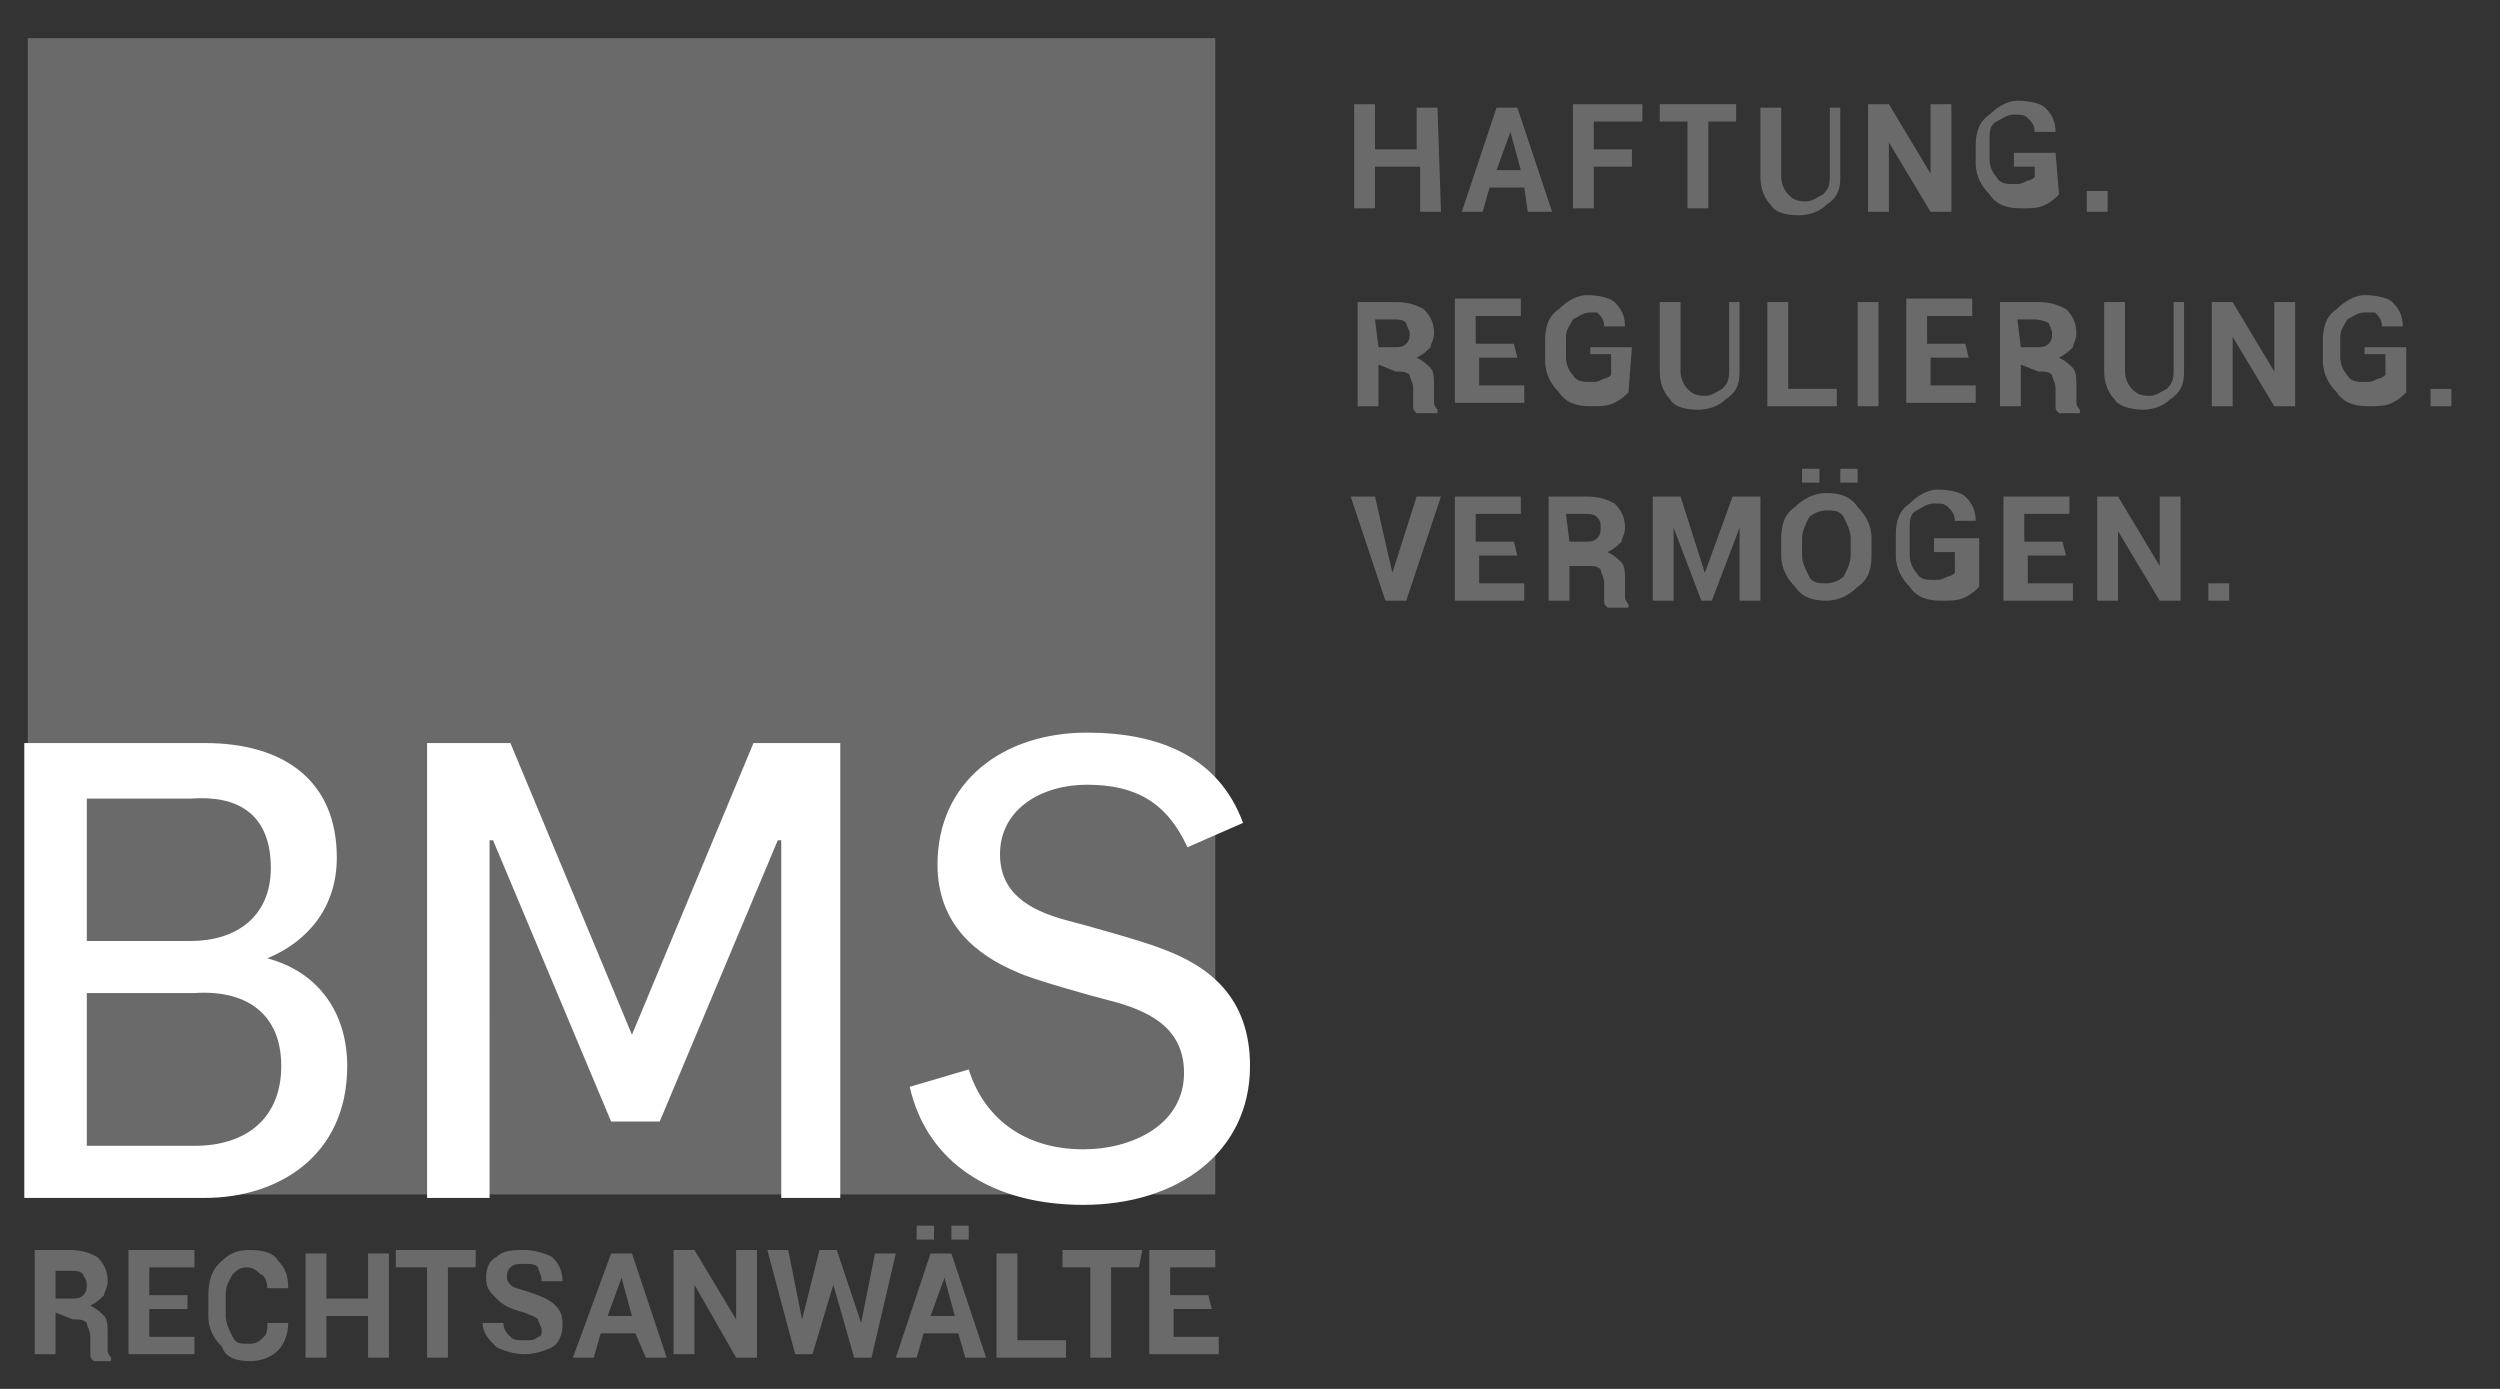 <?xml version="1.0" encoding="utf-8"?>
<!-- Generator: Adobe Illustrator 27.1.1, SVG Export Plug-In . SVG Version: 6.00 Build 0)  -->
<svg version="1.1" id="Ebene_1" xmlns="http://www.w3.org/2000/svg" xmlns:xlink="http://www.w3.org/1999/xlink" x="0px" y="0px"
	 viewBox="0 0 72 40" style="enable-background:new 0 0 72 40;" xml:space="preserve">
<rect x="0" y="0" width="72" height="40" fill="#333333" stroke="none"/>
<style type="text/css">
	.st0{fill:#6A6A6A;}
	.st1{fill:#FFFFFF;}
</style>
<g>
	<rect x="0.8" y="1.1" class="st0" width="34.2" height="33.3"/>
	<g>
		<path class="st1" d="M36,30.7c0-2-1.2-2.9-2.6-3.4c-0.5-0.2-2.3-0.7-2.7-0.8c-1.1-0.3-1.9-0.8-1.9-1.9c0-1.3,1.2-2,2.5-2
			c1.4,0,2.3,0.5,2.9,1.8l1.6-0.7c-0.7-1.9-2.4-2.6-4.5-2.6c-2.4,0-4.3,1.4-4.3,3.8c0,1.7,1.1,2.6,2.3,3.1c0.4,0.2,2.2,0.7,2.6,0.8
			c1.2,0.3,2.2,0.8,2.2,2.1c0,1.5-1.5,2.2-2.9,2.2c-1.8,0-2.9-1-3.3-2.3l-1.7,0.5c0.5,2.2,2.4,3.4,5,3.4C33.9,34.7,36,33.2,36,30.7
			 M24.2,34.5V21.4h-2.5l-3.5,8.4h0l-3.5-8.4h-2.4v13.1h1.8V24.2h0.1l3.4,8.1H19l3.4-8.1h0.1v10.3L24.2,34.5L24.2,34.5z M8.1,30.7
			c0,1.5-1,2.3-2.5,2.3H2.5v-4.4h3.1C7.1,28.5,8.1,29.2,8.1,30.7 M7.8,25c0,1.4-1,2.1-2.3,2.1h-3v-4.1h3C6.8,22.9,7.8,23.4,7.8,25
			 M10,30.7c0-1.5-0.8-2.7-2.3-3.1v0c1.2-0.5,2-1.5,2-2.9c0-2.2-1.5-3.3-3.8-3.3H0.7v13.1h5.2C8,34.5,10,33.3,10,30.7"/>
	</g>
	<g>
		<path class="st0" d="M1.6,37.8V39H1v-3H2c0.4,0,0.6,0.1,0.8,0.2c0.2,0.2,0.3,0.4,0.3,0.7c0,0.2-0.1,0.3-0.1,0.4
			c-0.1,0.1-0.2,0.2-0.4,0.3c0.2,0.1,0.3,0.2,0.4,0.3c0.1,0.1,0.1,0.3,0.1,0.5v0.2c0,0.1,0,0.2,0,0.3s0.1,0.2,0.1,0.2v0.1H2.7
			c-0.1-0.1-0.1-0.1-0.1-0.2c0-0.1,0-0.2,0-0.3v-0.2c0-0.2-0.1-0.3-0.1-0.4c-0.1-0.1-0.2-0.1-0.4-0.1L1.6,37.8L1.6,37.8L1.6,37.8z
			 M1.6,37.4H2c0.2,0,0.3,0,0.4-0.1c0.1-0.1,0.1-0.2,0.1-0.3c0-0.2-0.1-0.2-0.1-0.3c-0.1-0.1-0.2-0.1-0.4-0.1H1.6V37.4z"/>
		<path class="st0" d="M5.4,37.7H4.3v0.8h1.3V39H3.7v-3h1.9v0.5H4.3v0.8h1.1L5.4,37.7L5.4,37.7L5.4,37.7z"/>
		<path class="st0" d="M8.3,38.1L8.3,38.1c0,0.3-0.1,0.6-0.3,0.8c-0.2,0.2-0.5,0.3-0.8,0.3c-0.4,0-0.7-0.1-0.8-0.4
			C6.1,38.5,6,38.2,6,37.9v-0.6c0-0.4,0.1-0.7,0.3-0.9C6.6,36.1,6.8,36,7.2,36c0.4,0,0.7,0.1,0.8,0.3c0.2,0.2,0.3,0.4,0.3,0.8l0,0
			H7.7c0-0.2-0.1-0.4-0.2-0.4c-0.1-0.1-0.2-0.2-0.4-0.2s-0.3,0.1-0.4,0.2c-0.1,0.2-0.2,0.3-0.2,0.6v0.6c0,0.2,0.1,0.4,0.2,0.6
			c0.1,0.2,0.2,0.2,0.5,0.2c0.2,0,0.3-0.1,0.4-0.2c0.1-0.1,0.1-0.2,0.1-0.4L8.3,38.1L8.3,38.1z"/>
		<path class="st0" d="M11.2,39.1h-0.6v-1.2H9.4v1.2H8.8v-3h0.6v1.3h1.2v-1.3h0.6V39.1z"/>
		<path class="st0" d="M13.8,36.5h-0.9v2.6h-0.6v-2.6h-0.9V36h2.3V36.5z"/>
		<path class="st0" d="M15.6,38.3c0-0.1-0.1-0.2-0.1-0.3c-0.1-0.1-0.2-0.1-0.4-0.2c-0.4-0.1-0.6-0.2-0.8-0.4
			c-0.2-0.2-0.3-0.3-0.3-0.6s0.1-0.5,0.3-0.6c0.2-0.2,0.5-0.2,0.8-0.2s0.6,0.1,0.8,0.2c0.2,0.2,0.3,0.4,0.3,0.7v0h-0.6
			c0-0.2-0.1-0.3-0.1-0.4c-0.1-0.1-0.2-0.1-0.4-0.1c-0.2,0-0.3,0-0.4,0.1c-0.1,0.1-0.1,0.2-0.1,0.3c0,0.1,0.1,0.2,0.1,0.2
			c0.1,0.1,0.2,0.1,0.5,0.2c0.3,0.1,0.6,0.2,0.8,0.4c0.2,0.2,0.2,0.4,0.2,0.6c0,0.2-0.1,0.5-0.3,0.6c-0.2,0.1-0.5,0.2-0.8,0.2
			c-0.3,0-0.6-0.1-0.8-0.2c-0.2-0.2-0.4-0.4-0.4-0.7v0h0.6c0,0.2,0.1,0.3,0.2,0.4c0.1,0.1,0.2,0.1,0.4,0.1c0.2,0,0.3,0,0.4-0.1
			C15.6,38.5,15.6,38.4,15.6,38.3z"/>
		<path class="st0" d="M18.3,38.4h-1l-0.2,0.7h-0.6l1.1-3h0.6l1,3h-0.6L18.3,38.4z M17.5,37.9h0.7l-0.3-1.1l0,0L17.5,37.9z"/>
		<path class="st0" d="M21.8,39.1h-0.6L20,37l0,0v2h-0.6v-3H20l1.2,2l0,0v-2h0.6V39.1z"/>
		<path class="st0" d="M24.8,38.1L24.8,38.1l0.4-2h0.6l-0.7,3h-0.5L24,37l0,0l-0.6,2h-0.5l-0.8-3h0.6l0.4,2l0,0l0.5-2h0.5L24.8,38.1
			z"/>
		<path class="st0" d="M27.6,38.4h-1l-0.2,0.7h-0.6l1-3h0.6l1,3h-0.6L27.6,38.4z M26.9,35.7h-0.5v-0.4h0.5V35.7z M26.8,37.9h0.7
			l-0.3-1.1l0,0L26.8,37.9z M27.9,35.7h-0.5v-0.4h0.5V35.7z"/>
		<path class="st0" d="M29.3,38.6h1.4v0.5h-2v-3h0.6L29.3,38.6L29.3,38.6z"/>
		<path class="st0" d="M32.8,36.5h-0.8v2.6h-0.6v-2.6h-0.8V36h2.3L32.8,36.5L32.8,36.5z"/>
		<path class="st0" d="M34.9,37.7h-1.1v0.8h1.3V39h-2v-3H35v0.5h-1.3v0.8h1.1L34.9,37.7L34.9,37.7L34.9,37.7z"/>
	</g>
	<g>
		<path class="st0" d="M41.5,6.1h-0.6V4.8h-1.3v1.2h-0.6v-3h0.6v1.3h1.2V3.1h0.6L41.5,6.1L41.5,6.1z"/>
		<path class="st0" d="M43.9,5.4h-1l-0.2,0.7h-0.6l1-3h0.6l1,3h-0.7L43.9,5.4z M43.1,4.9h0.7l-0.3-1.1l0,0L43.1,4.9z"/>
		<path class="st0" d="M47,4.8h-1.1V6h-0.6V3h2v0.5h-1.4v0.8h1.1L47,4.8L47,4.8z"/>
		<path class="st0" d="M50,3.5h-0.8V6h-0.6V3.5h-0.8V3H50L50,3.5L50,3.5z"/>
		<path class="st0" d="M53,3.1v2c0,0.4-0.1,0.6-0.4,0.8c-0.2,0.2-0.5,0.3-0.8,0.3c-0.4,0-0.7-0.1-0.8-0.3c-0.2-0.2-0.3-0.5-0.3-0.8
			v-2h0.6v2c0,0.2,0.1,0.4,0.2,0.5c0.1,0.1,0.2,0.2,0.5,0.2c0.2,0,0.3-0.1,0.5-0.2c0.1-0.1,0.2-0.2,0.2-0.5v-2
			C52.4,3.1,53,3.1,53,3.1z"/>
		<path class="st0" d="M56.2,6.1h-0.6l-1.2-2l0,0v2h-0.6V3h0.6l1.2,2l0,0V3h0.6L56.2,6.1L56.2,6.1z"/>
		<path class="st0" d="M59.3,5.6c-0.1,0.1-0.2,0.2-0.4,0.3c-0.2,0.1-0.4,0.1-0.7,0.1c-0.4,0-0.7-0.1-0.9-0.4
			c-0.2-0.2-0.4-0.5-0.4-0.9V4.2c0-0.4,0.1-0.7,0.4-0.9c0.2-0.2,0.5-0.4,0.8-0.4c0.4,0,0.7,0.1,0.8,0.2c0.2,0.2,0.3,0.4,0.3,0.7l0,0
			h-0.6c0-0.2-0.1-0.3-0.2-0.4c-0.1-0.1-0.2-0.1-0.4-0.1c-0.2,0-0.3,0.1-0.5,0.2s-0.2,0.3-0.2,0.5v0.6c0,0.2,0.1,0.4,0.2,0.5
			c0.1,0.2,0.3,0.2,0.5,0.2c0.2,0,0.2,0,0.4-0.1c0.1,0,0.2-0.1,0.2-0.1V4.8h-0.6V4.4h1.2L59.3,5.6L59.3,5.6L59.3,5.6z"/>
		<path class="st0" d="M60.7,6.1h-0.6V5.5h0.6V6.1z"/>
	</g>
	<g>
		<path class="st0" d="M39.7,10.5v1.2h-0.6v-3h1.1c0.4,0,0.6,0.1,0.8,0.2c0.2,0.2,0.3,0.4,0.3,0.7c0,0.2-0.1,0.3-0.1,0.4
			c-0.1,0.1-0.2,0.2-0.4,0.3c0.2,0.1,0.3,0.2,0.4,0.3c0.1,0.1,0.1,0.3,0.1,0.5v0.2c0,0.1,0,0.2,0,0.3c0,0.1,0.1,0.2,0.1,0.2v0.1
			h-0.6c-0.1-0.1-0.1-0.1-0.1-0.2c0-0.1,0-0.2,0-0.3v-0.2c0-0.2-0.1-0.3-0.1-0.4c-0.1-0.1-0.2-0.1-0.4-0.1L39.7,10.5L39.7,10.5z
			 M39.7,10h0.4c0.2,0,0.3,0,0.4-0.1c0.1-0.1,0.1-0.2,0.1-0.3s-0.1-0.2-0.1-0.3c-0.1-0.1-0.2-0.1-0.4-0.1h-0.5L39.7,10L39.7,10z"/>
		<path class="st0" d="M43.7,10.3h-1.1v0.8h1.3v0.5h-2v-3h1.9v0.5h-1.3v0.8h1.1L43.7,10.3L43.7,10.3z"/>
		<path class="st0" d="M46.9,11.3c-0.1,0.1-0.2,0.2-0.4,0.3c-0.2,0.1-0.4,0.1-0.7,0.1c-0.4,0-0.7-0.1-0.9-0.4
			c-0.2-0.2-0.4-0.5-0.4-0.9V9.8c0-0.4,0.1-0.7,0.4-0.9c0.2-0.2,0.5-0.4,0.8-0.4c0.4,0,0.7,0.1,0.8,0.2c0.2,0.2,0.3,0.4,0.3,0.7l0,0
			h-0.6c0-0.2-0.1-0.3-0.2-0.4C46.1,9,45.9,9,45.8,9c-0.2,0-0.3,0.1-0.5,0.2c-0.1,0.2-0.2,0.3-0.2,0.5v0.6c0,0.2,0.1,0.4,0.2,0.5
			c0.1,0.2,0.3,0.2,0.5,0.2c0.2,0,0.2,0,0.4-0.1c0.1,0,0.2-0.1,0.2-0.1v-0.6h-0.6V10H47L46.9,11.3L46.9,11.3L46.9,11.3z"/>
		<path class="st0" d="M50.1,8.7v2c0,0.4-0.1,0.6-0.4,0.8c-0.2,0.2-0.5,0.3-0.8,0.3c-0.4,0-0.7-0.1-0.8-0.3
			c-0.2-0.2-0.3-0.5-0.3-0.8v-2h0.6v2c0,0.2,0.1,0.4,0.2,0.5c0.1,0.1,0.2,0.2,0.5,0.2c0.2,0,0.3-0.1,0.5-0.2
			c0.1-0.1,0.2-0.2,0.2-0.5v-2C49.4,8.7,50.1,8.7,50.1,8.7z"/>
		<path class="st0" d="M51.5,11.2h1.4v0.5h-2v-3h0.6L51.5,11.2L51.5,11.2z"/>
		<path class="st0" d="M54.1,11.7h-0.6v-3h0.6V11.7z"/>
		<path class="st0" d="M56.7,10.3h-1.1v0.8h1.3v0.5h-2v-3h1.9v0.5h-1.3v0.8h1.1L56.7,10.3L56.7,10.3z"/>
		<path class="st0" d="M58.2,10.5v1.2h-0.6v-3h1.1c0.4,0,0.6,0.1,0.8,0.2c0.2,0.2,0.3,0.4,0.3,0.7c0,0.2-0.1,0.3-0.1,0.4
			c-0.1,0.1-0.2,0.2-0.4,0.3c0.2,0.1,0.3,0.2,0.4,0.3c0.1,0.1,0.1,0.3,0.1,0.5v0.2c0,0.1,0,0.2,0,0.3c0,0.1,0.1,0.2,0.1,0.2v0.1
			h-0.6c-0.1-0.1-0.1-0.1-0.1-0.2c0-0.1,0-0.2,0-0.3v-0.2c0-0.2-0.1-0.3-0.1-0.4c-0.1-0.1-0.2-0.1-0.4-0.1L58.2,10.5L58.2,10.5z
			 M58.2,10h0.4c0.2,0,0.3,0,0.4-0.1c0.1-0.1,0.1-0.2,0.1-0.3S59,9.3,59,9.3s-0.2-0.1-0.4-0.1h-0.5L58.2,10L58.2,10z"/>
		<path class="st0" d="M62.9,8.7v2c0,0.4-0.1,0.6-0.4,0.8c-0.2,0.2-0.5,0.3-0.8,0.3c-0.3,0-0.7-0.1-0.8-0.3
			c-0.2-0.2-0.3-0.5-0.3-0.8v-2h0.6v2c0,0.2,0.1,0.4,0.2,0.5c0.1,0.1,0.2,0.2,0.5,0.2c0.2,0,0.3-0.1,0.5-0.2
			c0.1-0.1,0.2-0.2,0.2-0.5v-2L62.9,8.7L62.9,8.7L62.9,8.7z"/>
		<path class="st0" d="M66.1,11.7h-0.6l-1.2-2l0,0v2h-0.6v-3h0.6l1.2,2l0,0v-2h0.6L66.1,11.7L66.1,11.7z"/>
		<path class="st0" d="M69.3,11.3c-0.1,0.1-0.2,0.2-0.4,0.3s-0.4,0.1-0.7,0.1c-0.4,0-0.7-0.1-0.9-0.4c-0.2-0.2-0.4-0.5-0.4-0.9V9.8
			c0-0.4,0.1-0.7,0.4-0.9c0.2-0.2,0.5-0.4,0.8-0.4c0.4,0,0.7,0.1,0.8,0.2c0.2,0.2,0.3,0.4,0.3,0.7l0,0h-0.6c0-0.2-0.1-0.3-0.2-0.4
			C68.4,9,68.2,9,68.1,9c-0.2,0-0.3,0.1-0.5,0.2c-0.1,0.2-0.2,0.3-0.2,0.5v0.6c0,0.2,0.1,0.4,0.2,0.5c0.1,0.2,0.3,0.2,0.5,0.2
			c0.2,0,0.2,0,0.4-0.1c0.1,0,0.2-0.1,0.2-0.1v-0.6h-0.6V10h1.2L69.3,11.3L69.3,11.3z"/>
		<path class="st0" d="M70.6,11.7h-0.6v-0.5h0.6V11.7z"/>
	</g>
	<g>
		<path class="st0" d="M40.1,16.5l0,0.2l0,0L40.1,16.5l0.7-2.2h0.7l-1,3h-0.6l-1-3h0.7L40.1,16.5z"/>
		<path class="st0" d="M43.7,16h-1.1v0.8h1.3v0.5h-2v-3h1.9v0.5h-1.3v0.8h1.1L43.7,16L43.7,16z"/>
		<path class="st0" d="M45.2,16.1v1.2h-0.6v-3h1.1c0.4,0,0.6,0.1,0.8,0.2c0.2,0.2,0.3,0.4,0.3,0.7c0,0.2-0.1,0.3-0.1,0.4
			c-0.1,0.1-0.2,0.2-0.4,0.3c0.2,0.1,0.3,0.2,0.4,0.3c0.1,0.1,0.1,0.3,0.1,0.5v0.2c0,0.1,0,0.2,0,0.3s0.1,0.2,0.1,0.2v0.1h-0.6
			c-0.1-0.1-0.1-0.1-0.1-0.2c0-0.1,0-0.2,0-0.3v-0.2c0-0.2-0.1-0.3-0.1-0.4c-0.1-0.1-0.2-0.1-0.4-0.1H45.2L45.2,16.1z M45.2,15.6
			h0.4c0.2,0,0.3,0,0.4-0.1c0.1-0.1,0.1-0.2,0.1-0.3S46.1,15,46,14.9c-0.1-0.1-0.2-0.1-0.4-0.1h-0.5L45.2,15.6L45.2,15.6z"/>
		<path class="st0" d="M49.1,16.5L49.1,16.5l0.8-2.2h0.8v3h-0.6v-2.1l0,0l-0.8,2.1H49l-0.8-2.1l0,0v2.1h-0.6v-3h0.8L49.1,16.5z"/>
		<path class="st0" d="M53.9,16c0,0.4-0.1,0.7-0.4,0.9c-0.2,0.2-0.5,0.4-0.9,0.4s-0.7-0.1-0.9-0.4c-0.2-0.2-0.4-0.5-0.4-0.9v-0.5
			c0-0.4,0.1-0.7,0.4-0.9c0.2-0.2,0.5-0.4,0.9-0.4c0.4,0,0.7,0.1,0.9,0.4c0.2,0.2,0.4,0.5,0.4,0.9V16z M52.4,13.9h-0.5v-0.4h0.5
			V13.9z M53.3,15.5c0-0.2-0.1-0.4-0.2-0.6c-0.1-0.2-0.3-0.2-0.5-0.2c-0.2,0-0.4,0.1-0.5,0.2c-0.1,0.2-0.2,0.4-0.2,0.6V16
			c0,0.2,0.1,0.4,0.2,0.6c0.1,0.2,0.3,0.2,0.5,0.2c0.2,0,0.4-0.1,0.5-0.2c0.1-0.2,0.2-0.4,0.2-0.6L53.3,15.5L53.3,15.5z M53.5,13.9
			h-0.5v-0.4h0.5V13.9z"/>
		<path class="st0" d="M57,16.9c-0.1,0.1-0.2,0.2-0.4,0.3c-0.2,0.1-0.4,0.1-0.7,0.1c-0.4,0-0.7-0.1-0.9-0.4
			c-0.2-0.2-0.4-0.5-0.4-0.9v-0.6c0-0.4,0.1-0.7,0.4-0.9c0.2-0.2,0.5-0.4,0.8-0.4c0.4,0,0.7,0.1,0.8,0.2c0.2,0.2,0.3,0.4,0.3,0.7
			l0,0h-0.6c0-0.2-0.1-0.3-0.2-0.4c-0.1-0.1-0.2-0.1-0.4-0.1c-0.2,0-0.3,0.1-0.5,0.2s-0.2,0.3-0.2,0.5V16c0,0.2,0.1,0.4,0.2,0.5
			c0.1,0.2,0.3,0.2,0.5,0.2c0.2,0,0.2,0,0.4-0.1c0.1,0,0.2-0.1,0.2-0.1v-0.6h-0.6v-0.4H57L57,16.9L57,16.9z"/>
		<path class="st0" d="M59.5,16h-1.1v0.8h1.3v0.5h-2v-3h1.9v0.5h-1.3v0.8h1.1L59.5,16L59.5,16z"/>
		<path class="st0" d="M62.8,17.3h-0.6l-1.2-2l0,0v2h-0.6v-3H61l1.2,2l0,0v-2h0.6V17.3z"/>
		<path class="st0" d="M64.2,17.3h-0.6v-0.5h0.6V17.3z"/>
	</g>
</g>
</svg>
